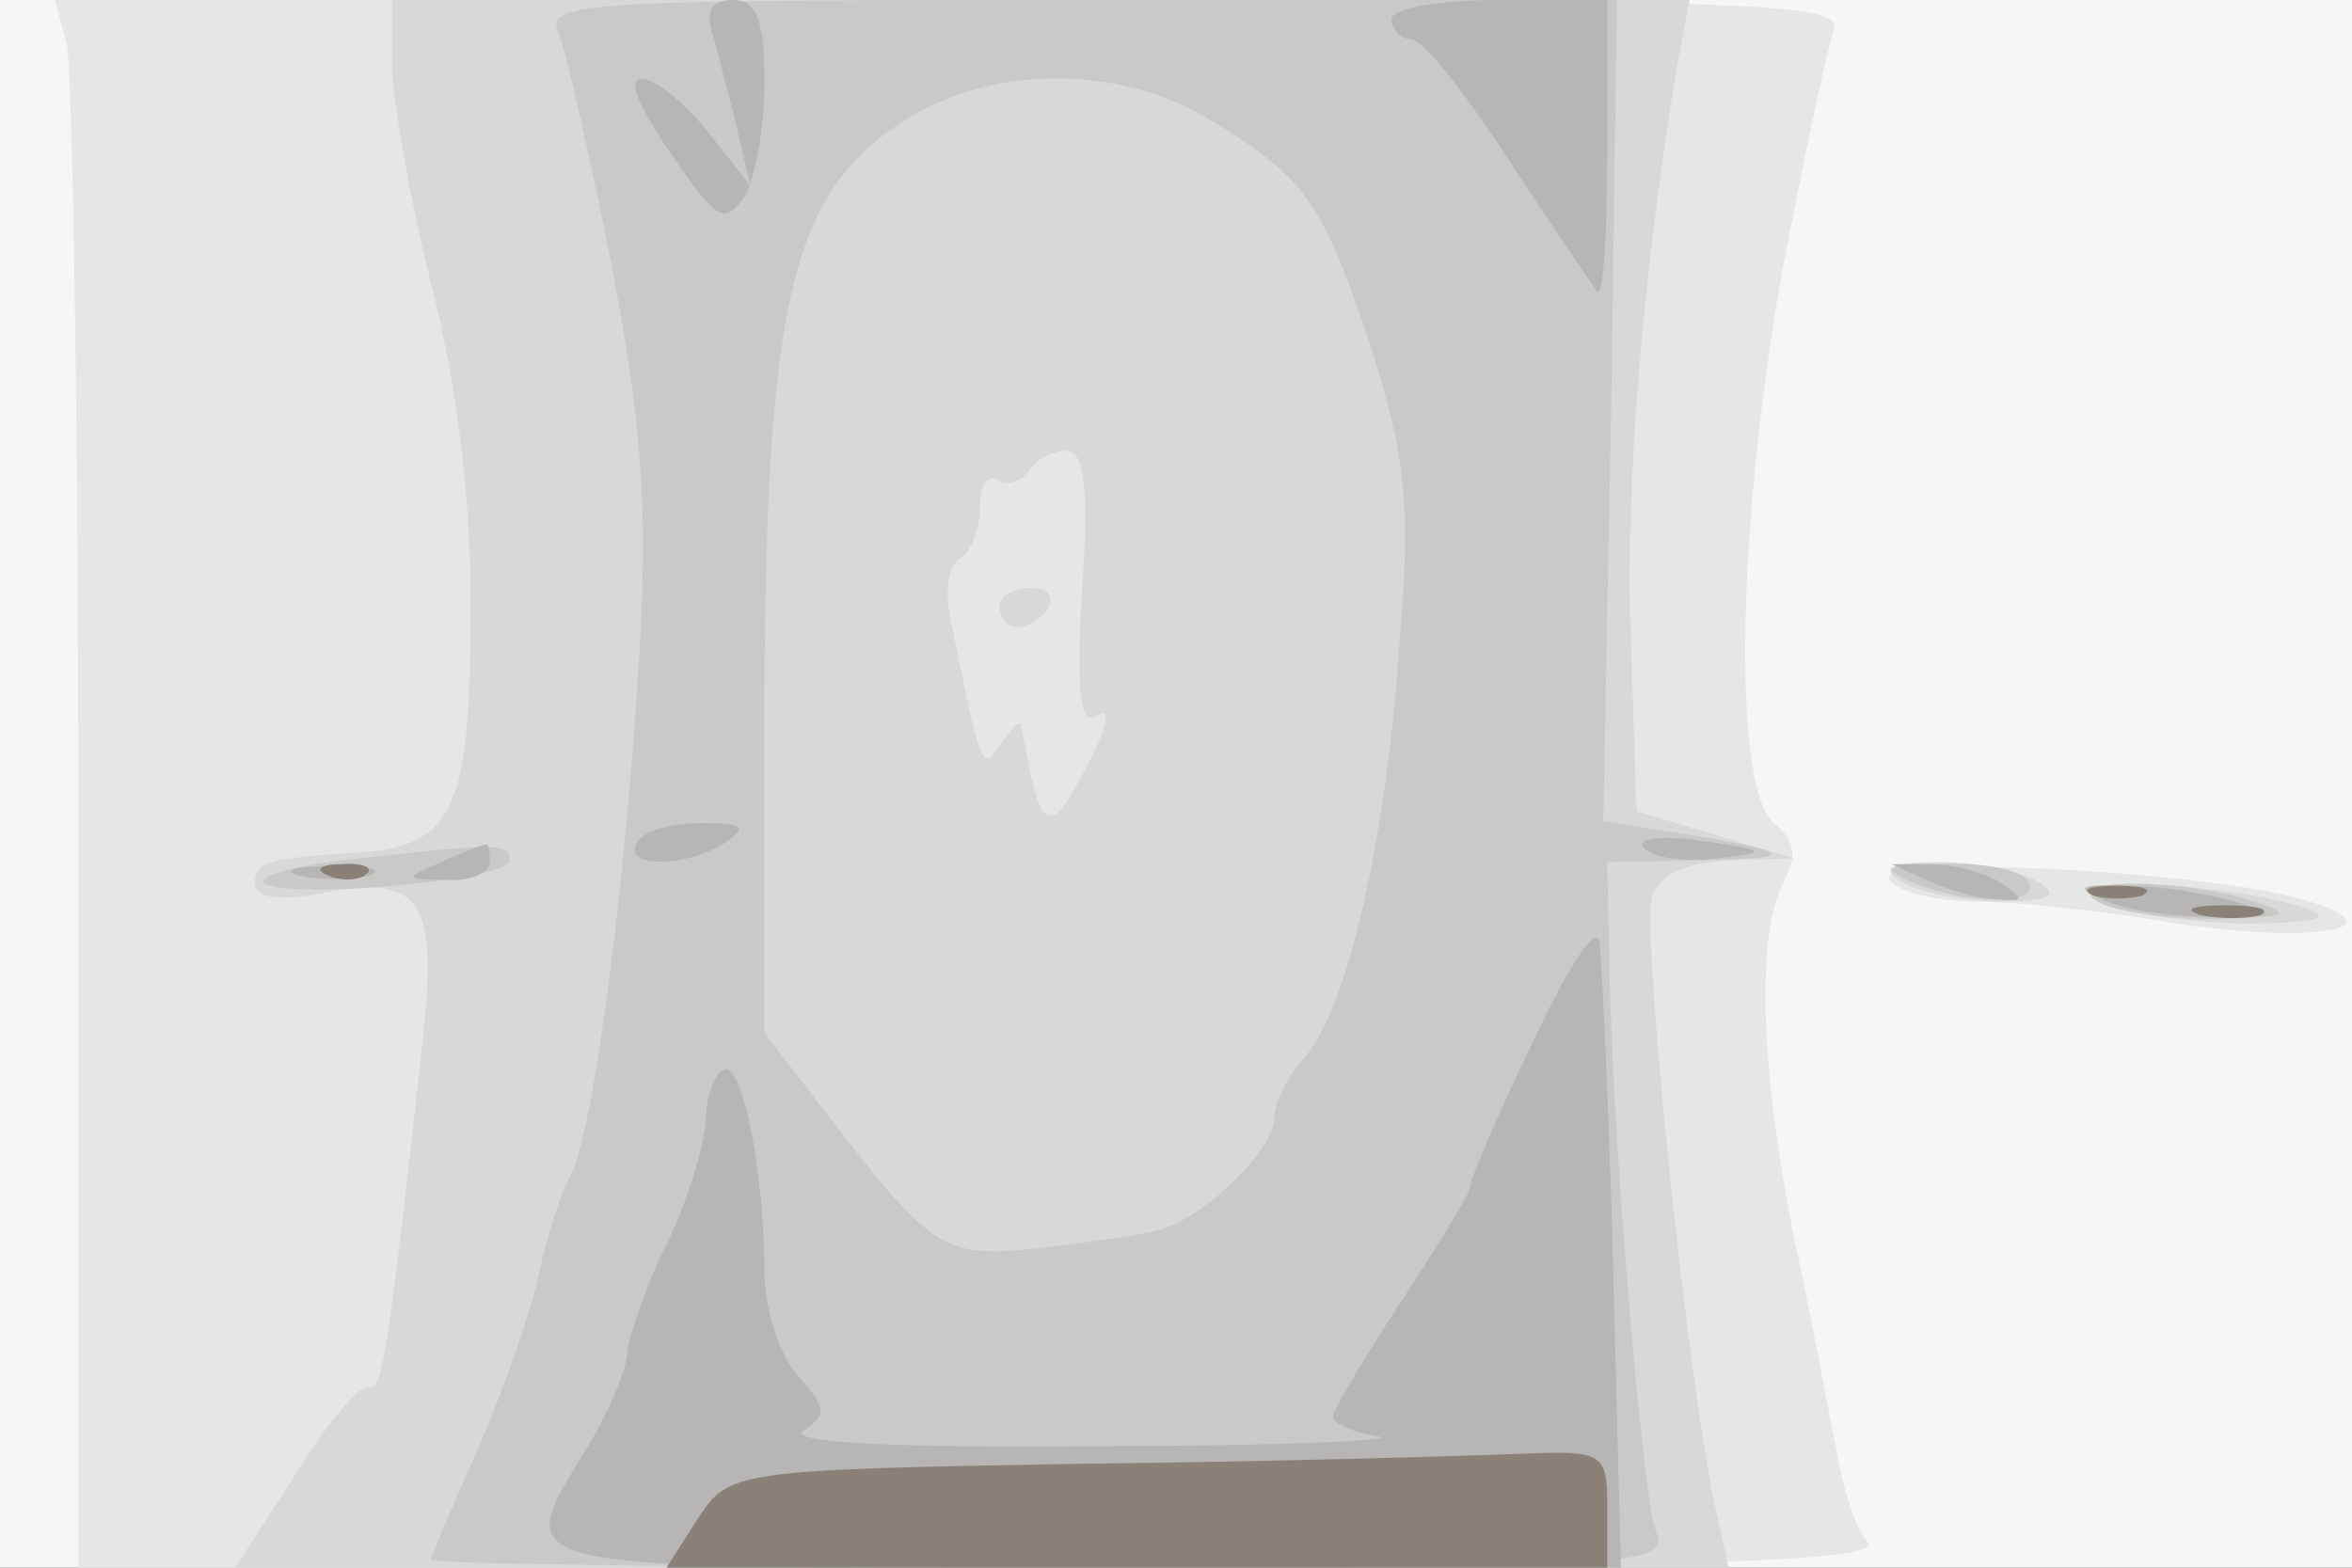 <svg xmlns="http://www.w3.org/2000/svg" xmlns:xlink="http://www.w3.org/1999/xlink" width="120" height="80"><rect width="100%" height="100%" fill="#333333" stroke="none"/><g><svg xmlns="http://www.w3.org/2000/svg" xmlns:xlink="http://www.w3.org/1999/xlink" width="120" height="80"/><svg xmlns="http://www.w3.org/2000/svg" width="120" height="80" version="1.0" viewBox="0 0 120 80"><g fill="#f6f6f6" transform="matrix(.1 0 0 -.1 0 80)"><path d="M0 400V0h1200v800H0V400z"/></g></svg><svg xmlns="http://www.w3.org/2000/svg" width="120" height="80" version="1.0" viewBox="0 0 120 80"><g fill="#e6e6e6" transform="matrix(.1 0 0 -.1 0 80)"><path d="M34 778c3-13 6-193 6-400V0h461c368 0 459 3 452 13-6 6-13 28-16 47-4 19-13 69-22 110-17 86-19 153-5 180 7 13 6 21-5 30-21 18-19 150 4 280 11 58 23 113 26 123 7 16-19 17-450 17H28l6-22zm930-427c4-6 24-11 44-11s66-5 101-11c71-11 118-3 66 12s-219 23-211 10z"/></g></svg><svg xmlns="http://www.w3.org/2000/svg" width="120" height="80" version="1.0" viewBox="0 0 120 80"><g fill="#d8d8d7" transform="matrix(.1 0 0 -.1 0 80)"><path d="M200 768c0-18 9-69 20-113 13-51 21-112 20-170 0-98-9-117-57-120s-53-5-53-16c0-7 12-9 33-5 53 10 61-2 52-81-17-154-20-173-27-171-4 2-21-18-37-44L120 0h762l-6 27c-14 58-39 299-33 316 4 11 18 17 39 18l33 1-40 12-40 12-3 89c-3 79 7 193 24 293l6 32H200v-32zm352-269c-3-54-1-70 8-64 7 4 5-6-5-25-20-39-24-37-34 20-1 3-5-2-10-9-10-15-10-16-26 63-3 14-1 28 5 31 5 3 10 15 10 26s4 18 9 14c5-3 12-1 16 5 3 5 12 10 19 10 9 0 12-18 8-71zm-42-9c0-5 4-10 9-10 6 0 13 5 16 10 3 6-1 10-9 10-9 0-16-4-16-10zm460-140c8-5 31-10 50-10 26 0 31 3 20 10-8 5-31 10-50 10-26 0-31-3-20-10zm100-9c15-9 69-15 105-11 30 3-31 17-80 19-27 0-35-2-25-8z"/></g></svg><svg xmlns="http://www.w3.org/2000/svg" width="120" height="80" version="1.0" viewBox="0 0 120 80"><g fill="#c9c9c7" transform="matrix(.1 0 0 -.1 0 80)"><path d="M285 783c4-10 16-63 27-118 15-79 19-122 14-202-7-115-23-240-35-263-5-9-12-31-16-50s-18-59-31-89c-13-29-24-55-24-57s142-4 316-4c297 0 316 1 309 18s-23 209-24 295l-1 47 48 1c51 1 48 4-12 14l-38 6 4 210 3 209H552c-257 0-274-1-267-17zm334-45c47-29 56-41 81-117 17-54 20-78 14-150-7-102-27-186-48-210-9-10-16-24-16-32 0-16-37-52-60-57-8-2-35-6-60-9-49-5-54-2-110 71l-30 39v171c1 202 14 256 69 293 45 30 111 31 160 1zM175 361c-27-3-45-9-40-12 16-8 125 2 125 12 0 9-5 9-85 0zm800-11c28-12 67-12 60 0-3 6-23 10-43 9-30 0-33-2-17-9zm95-10c8-5 35-9 60-9 37 1 41 2 20 9-38 12-99 12-80 0z"/></g></svg><svg xmlns="http://www.w3.org/2000/svg" width="120" height="80" version="1.0" viewBox="0 0 120 80"><g fill="#b7b6b4" transform="matrix(.1 0 0 -.1 0 80)"><path d="M365 778c3-13 9-34 12-48l6-25-22 28c-25 30-47 37-32 10 5-10 17-27 25-38 13-17 17-18 26-5 5 8 10 34 10 58 0 32-4 42-16 42s-15-6-9-22zm345 12c0-5 5-10 10-10 6 0 28-28 50-62s43-64 45-67c3-2 5 30 5 72v77h-55c-30 0-55-4-55-10zM325 370c-8-13 25-13 45 0 12 8 9 10-12 10-15 0-30-4-33-10zm514-3c5-5 21-7 37-5 27 3 26 4-8 9-22 3-34 1-29-4zm-614-7c-19-8-19-9 3-9 12-1 22 4 22 9 0 6-1 10-2 9-2 0-12-4-23-9zm-72-7c9-2 25-2 35 0 9 3 1 5-18 5s-27-2-17-5zm832-3c11-5 27-9 35-9 13-1 13 0 0 9-8 5-24 9-35 9h-20l20-9zm90-10c11-5 36-8 55-8 32 0 33 1 10 8-14 4-38 8-55 8-25 1-27-1-10-8zm-293-72c-18-37-32-70-32-74 0-3-16-29-35-58s-35-56-35-59 10-8 23-10c12-2-52-5-143-5-104-1-160 2-150 8 12 8 12 11-3 28-9 10-17 34-17 53 0 53-12 109-21 103-5-3-9-15-9-27-1-12-9-40-20-62s-19-47-20-55c0-8-9-30-20-48C261-2 252 0 553 0h274l-4 153c-2 83-6 159-7 167-2 8-17-15-34-52z"/></g></svg><svg xmlns="http://www.w3.org/2000/svg" width="120" height="80" version="1.0" viewBox="0 0 120 80"><g fill="#8a8178" transform="matrix(.1 0 0 -.1 0 80)"><path d="M168 353c7-3 16-2 19 1 4 3-2 6-13 5-11 0-14-3-6-6zm900-10c6-2 18-2 25 0 6 3 1 5-13 5s-19-2-12-5zm55-10c9-2 23-2 30 0 6 3-1 5-18 5-16 0-22-2-12-5zM549 53c-176-3-177-4-193-28L340 0h480v30c0 29-1 30-47 28-27-1-127-4-224-5z"/></g></svg></g></svg>